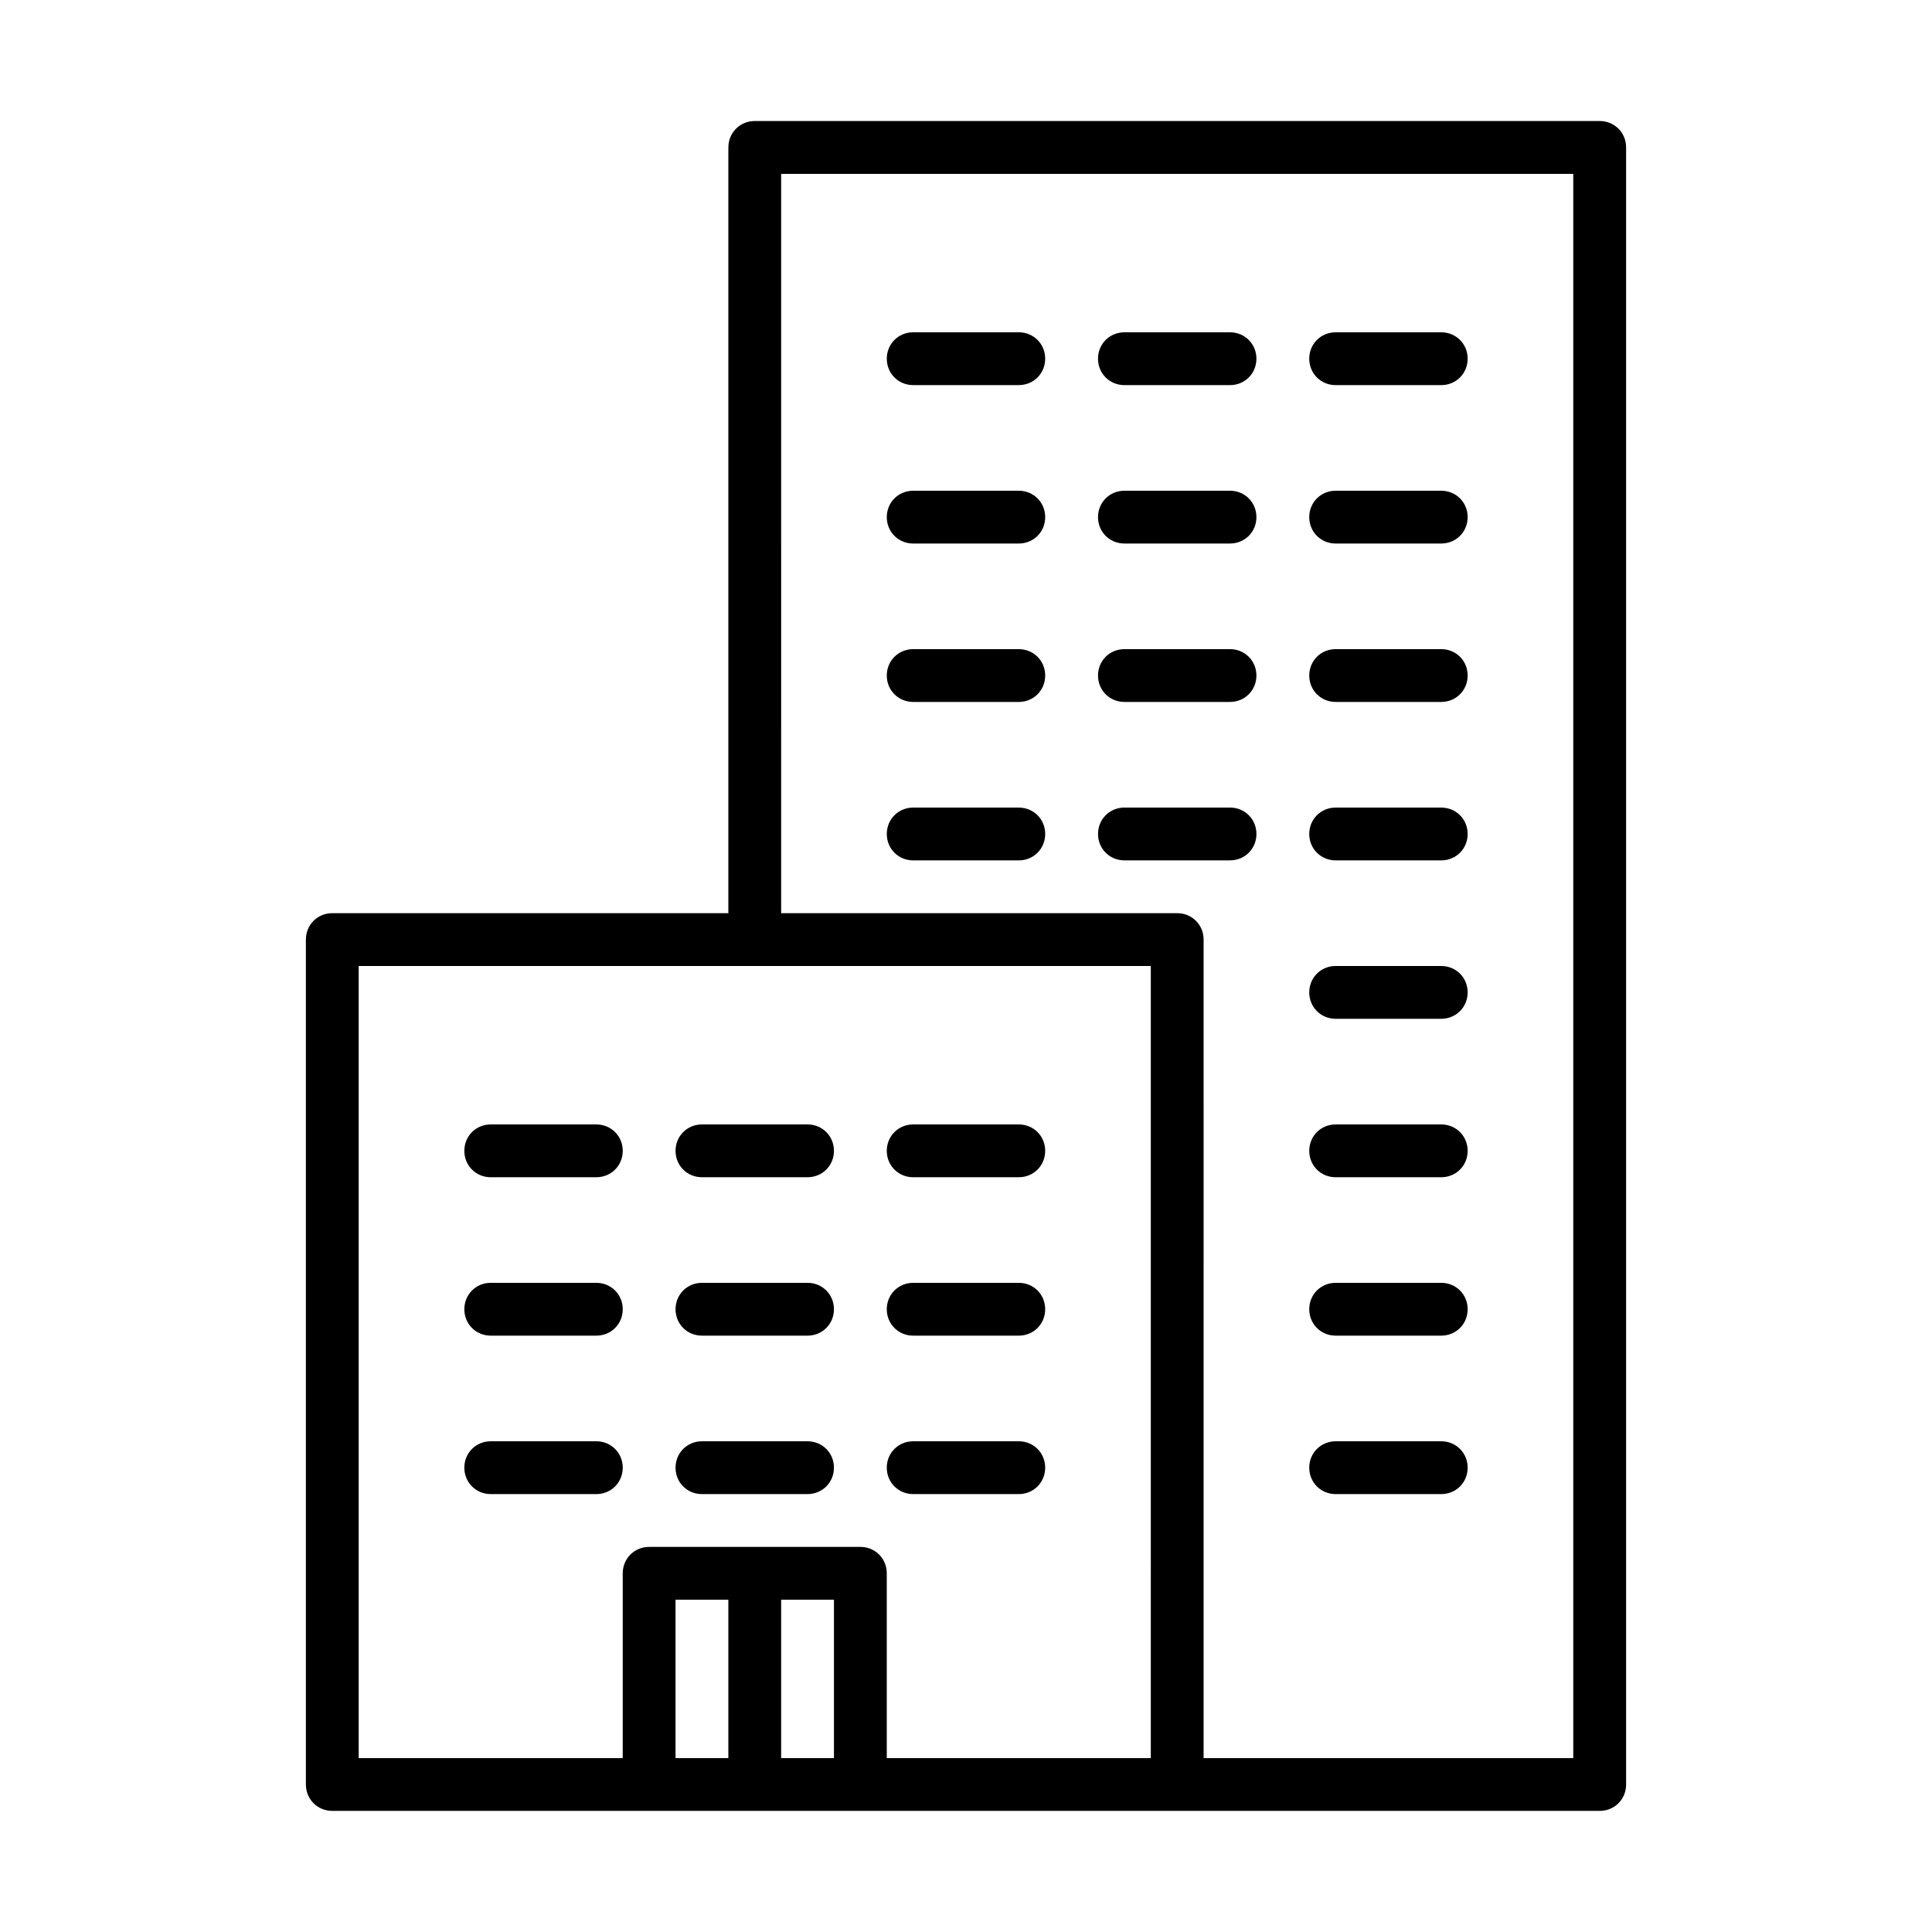 <?xml version="1.0" encoding="UTF-8"?>
<!-- Uploaded to: ICON Repo, www.svgrepo.com, Generator: ICON Repo Mixer Tools -->
<svg fill="#000000" width="800px" height="800px" version="1.1" viewBox="144 144 512 512" xmlns="http://www.w3.org/2000/svg">
 <g>
  <path d="m274.05 455.98h27.988c3.918 0 6.996-3.078 6.996-6.996s-3.078-6.996-6.996-6.996h-27.988c-3.918 0-6.996 3.078-6.996 6.996-0.004 3.918 3.078 6.996 6.996 6.996z"/>
  <path d="m274.05 497.96h27.988c3.918 0 6.996-3.078 6.996-6.996 0-3.918-3.078-7-6.996-7h-27.988c-3.918 0-6.996 3.078-6.996 6.996-0.004 3.922 3.078 7 6.996 7z"/>
  <path d="m274.05 539.95h27.988c3.918 0 6.996-3.078 6.996-6.996s-3.078-7-6.996-7h-27.988c-3.918 0-6.996 3.078-6.996 6.996-0.004 3.922 3.078 7 6.996 7z"/>
  <path d="m330.02 455.98h27.988c3.918 0 6.996-3.078 6.996-6.996 0.004-3.918-3.074-6.996-6.992-6.996h-27.988c-3.918 0-6.996 3.078-6.996 6.996-0.004 3.918 3.074 6.996 6.992 6.996z"/>
  <path d="m330.02 497.96h27.988c3.918 0 6.996-3.078 6.996-6.996 0.004-3.918-3.074-7-6.992-7h-27.988c-3.918 0-6.996 3.078-6.996 6.996-0.004 3.922 3.074 7 6.992 7z"/>
  <path d="m330.02 539.95h27.988c3.918 0 6.996-3.078 6.996-6.996 0.004-3.918-3.074-7-6.992-7h-27.988c-3.918 0-6.996 3.078-6.996 6.996-0.004 3.922 3.074 7 6.992 7z"/>
  <path d="m386 455.98h27.988c3.918 0 6.996-3.078 6.996-6.996 0.004-3.918-3.078-6.996-6.996-6.996h-27.988c-3.918 0-6.996 3.078-6.996 6.996s3.078 6.996 6.996 6.996z"/>
  <path d="m386 497.96h27.988c3.918 0 6.996-3.078 6.996-6.996 0.004-3.918-3.078-7-6.996-7h-27.988c-3.918 0-6.996 3.078-6.996 6.996 0 3.922 3.078 7 6.996 7z"/>
  <path d="m386 539.95h27.988c3.918 0 6.996-3.078 6.996-6.996 0.004-3.918-3.078-7-6.996-7h-27.988c-3.918 0-6.996 3.078-6.996 6.996 0 3.922 3.078 7 6.996 7z"/>
  <path d="m337.02 183.08v202.92h-104.96c-3.918 0-6.996 3.078-6.996 6.996v223.91c0 3.922 3.078 7 6.996 7h335.88c3.918 0 6.996-3.078 6.996-6.996v-433.84c0-3.922-3.078-7-7-7h-223.91c-3.918 0-6.996 3.078-6.996 7zm0 426.84h-13.996v-41.984h13.996zm27.988 0h-13.996v-41.984h13.996zm83.969 0h-69.973v-48.98c0-3.918-3.078-6.996-6.996-6.996h-55.98c-3.918 0-6.996 3.078-6.996 6.996l-0.004 48.98h-69.973v-209.92h209.92zm-97.965-419.84h209.92v419.84h-97.965l0.004-216.92c0-3.918-3.078-6.996-6.996-6.996h-104.96z"/>
  <path d="m413.99 232.06h-27.988c-3.918 0-6.996 3.078-6.996 6.996 0 3.918 3.078 7 6.996 7h27.988c3.918 0 6.996-3.078 6.996-6.996 0.004-3.922-3.078-7-6.996-7z"/>
  <path d="m413.99 274.05h-27.988c-3.918 0-6.996 3.078-6.996 6.996s3.078 6.996 6.996 6.996h27.988c3.918 0 6.996-3.078 6.996-6.996 0.004-3.918-3.078-6.996-6.996-6.996z"/>
  <path d="m413.99 316.03h-27.988c-3.918 0-6.996 3.078-6.996 6.996 0 3.918 3.078 6.996 6.996 6.996h27.988c3.918 0 6.996-3.078 6.996-6.996 0.004-3.918-3.078-6.996-6.996-6.996z"/>
  <path d="m413.99 358.02h-27.988c-3.918 0-6.996 3.078-6.996 6.996s3.078 6.996 6.996 6.996h27.988c3.918 0 6.996-3.078 6.996-6.996 0.004-3.918-3.078-6.996-6.996-6.996z"/>
  <path d="m441.98 246.06h27.988c3.918 0 6.996-3.078 6.996-6.996 0-3.922-3.078-7-6.996-7h-27.988c-3.918 0-6.996 3.078-6.996 6.996-0.004 3.918 3.074 7 6.996 7z"/>
  <path d="m441.98 288.04h27.988c3.918 0 6.996-3.078 6.996-6.996s-3.078-6.996-6.996-6.996h-27.988c-3.918 0-6.996 3.078-6.996 6.996-0.004 3.918 3.074 6.996 6.996 6.996z"/>
  <path d="m441.98 330.02h27.988c3.918 0 6.996-3.078 6.996-6.996 0-3.918-3.078-6.996-6.996-6.996h-27.988c-3.918 0-6.996 3.078-6.996 6.996-0.004 3.918 3.074 6.996 6.996 6.996z"/>
  <path d="m476.97 365.01c0-3.918-3.078-6.996-6.996-6.996h-27.988c-3.918 0-6.996 3.078-6.996 6.996-0.004 3.918 3.074 6.996 6.996 6.996h27.988c3.918 0 6.996-3.078 6.996-6.996z"/>
  <path d="m497.96 246.06h27.988c3.918 0 6.996-3.078 6.996-6.996 0.004-3.922-3.074-7-6.996-7h-27.988c-3.918 0-6.996 3.078-6.996 6.996 0 3.918 3.078 7 6.996 7z"/>
  <path d="m497.96 288.04h27.988c3.918 0 6.996-3.078 6.996-6.996 0.004-3.918-3.074-6.996-6.996-6.996h-27.988c-3.918 0-6.996 3.078-6.996 6.996s3.078 6.996 6.996 6.996z"/>
  <path d="m497.96 330.02h27.988c3.918 0 6.996-3.078 6.996-6.996 0.004-3.918-3.074-6.996-6.996-6.996h-27.988c-3.918 0-6.996 3.078-6.996 6.996 0 3.918 3.078 6.996 6.996 6.996z"/>
  <path d="m497.96 372.01h27.988c3.918 0 6.996-3.078 6.996-6.996 0.004-3.918-3.074-6.996-6.996-6.996h-27.988c-3.918 0-6.996 3.078-6.996 6.996s3.078 6.996 6.996 6.996z"/>
  <path d="m497.96 413.99h27.988c3.918 0 6.996-3.078 6.996-6.996 0.004-3.918-3.074-6.996-6.996-6.996h-27.988c-3.918 0-6.996 3.078-6.996 6.996 0 3.918 3.078 6.996 6.996 6.996z"/>
  <path d="m497.96 455.98h27.988c3.918 0 6.996-3.078 6.996-6.996 0.004-3.918-3.074-6.996-6.996-6.996h-27.988c-3.918 0-6.996 3.078-6.996 6.996s3.078 6.996 6.996 6.996z"/>
  <path d="m497.96 497.96h27.988c3.918 0 6.996-3.078 6.996-6.996 0.004-3.918-3.074-7-6.996-7h-27.988c-3.918 0-6.996 3.078-6.996 6.996 0 3.922 3.078 7 6.996 7z"/>
  <path d="m497.96 539.95h27.988c3.918 0 6.996-3.078 6.996-6.996 0.004-3.918-3.074-7-6.996-7h-27.988c-3.918 0-6.996 3.078-6.996 6.996 0 3.922 3.078 7 6.996 7z"/>
 </g>
</svg>